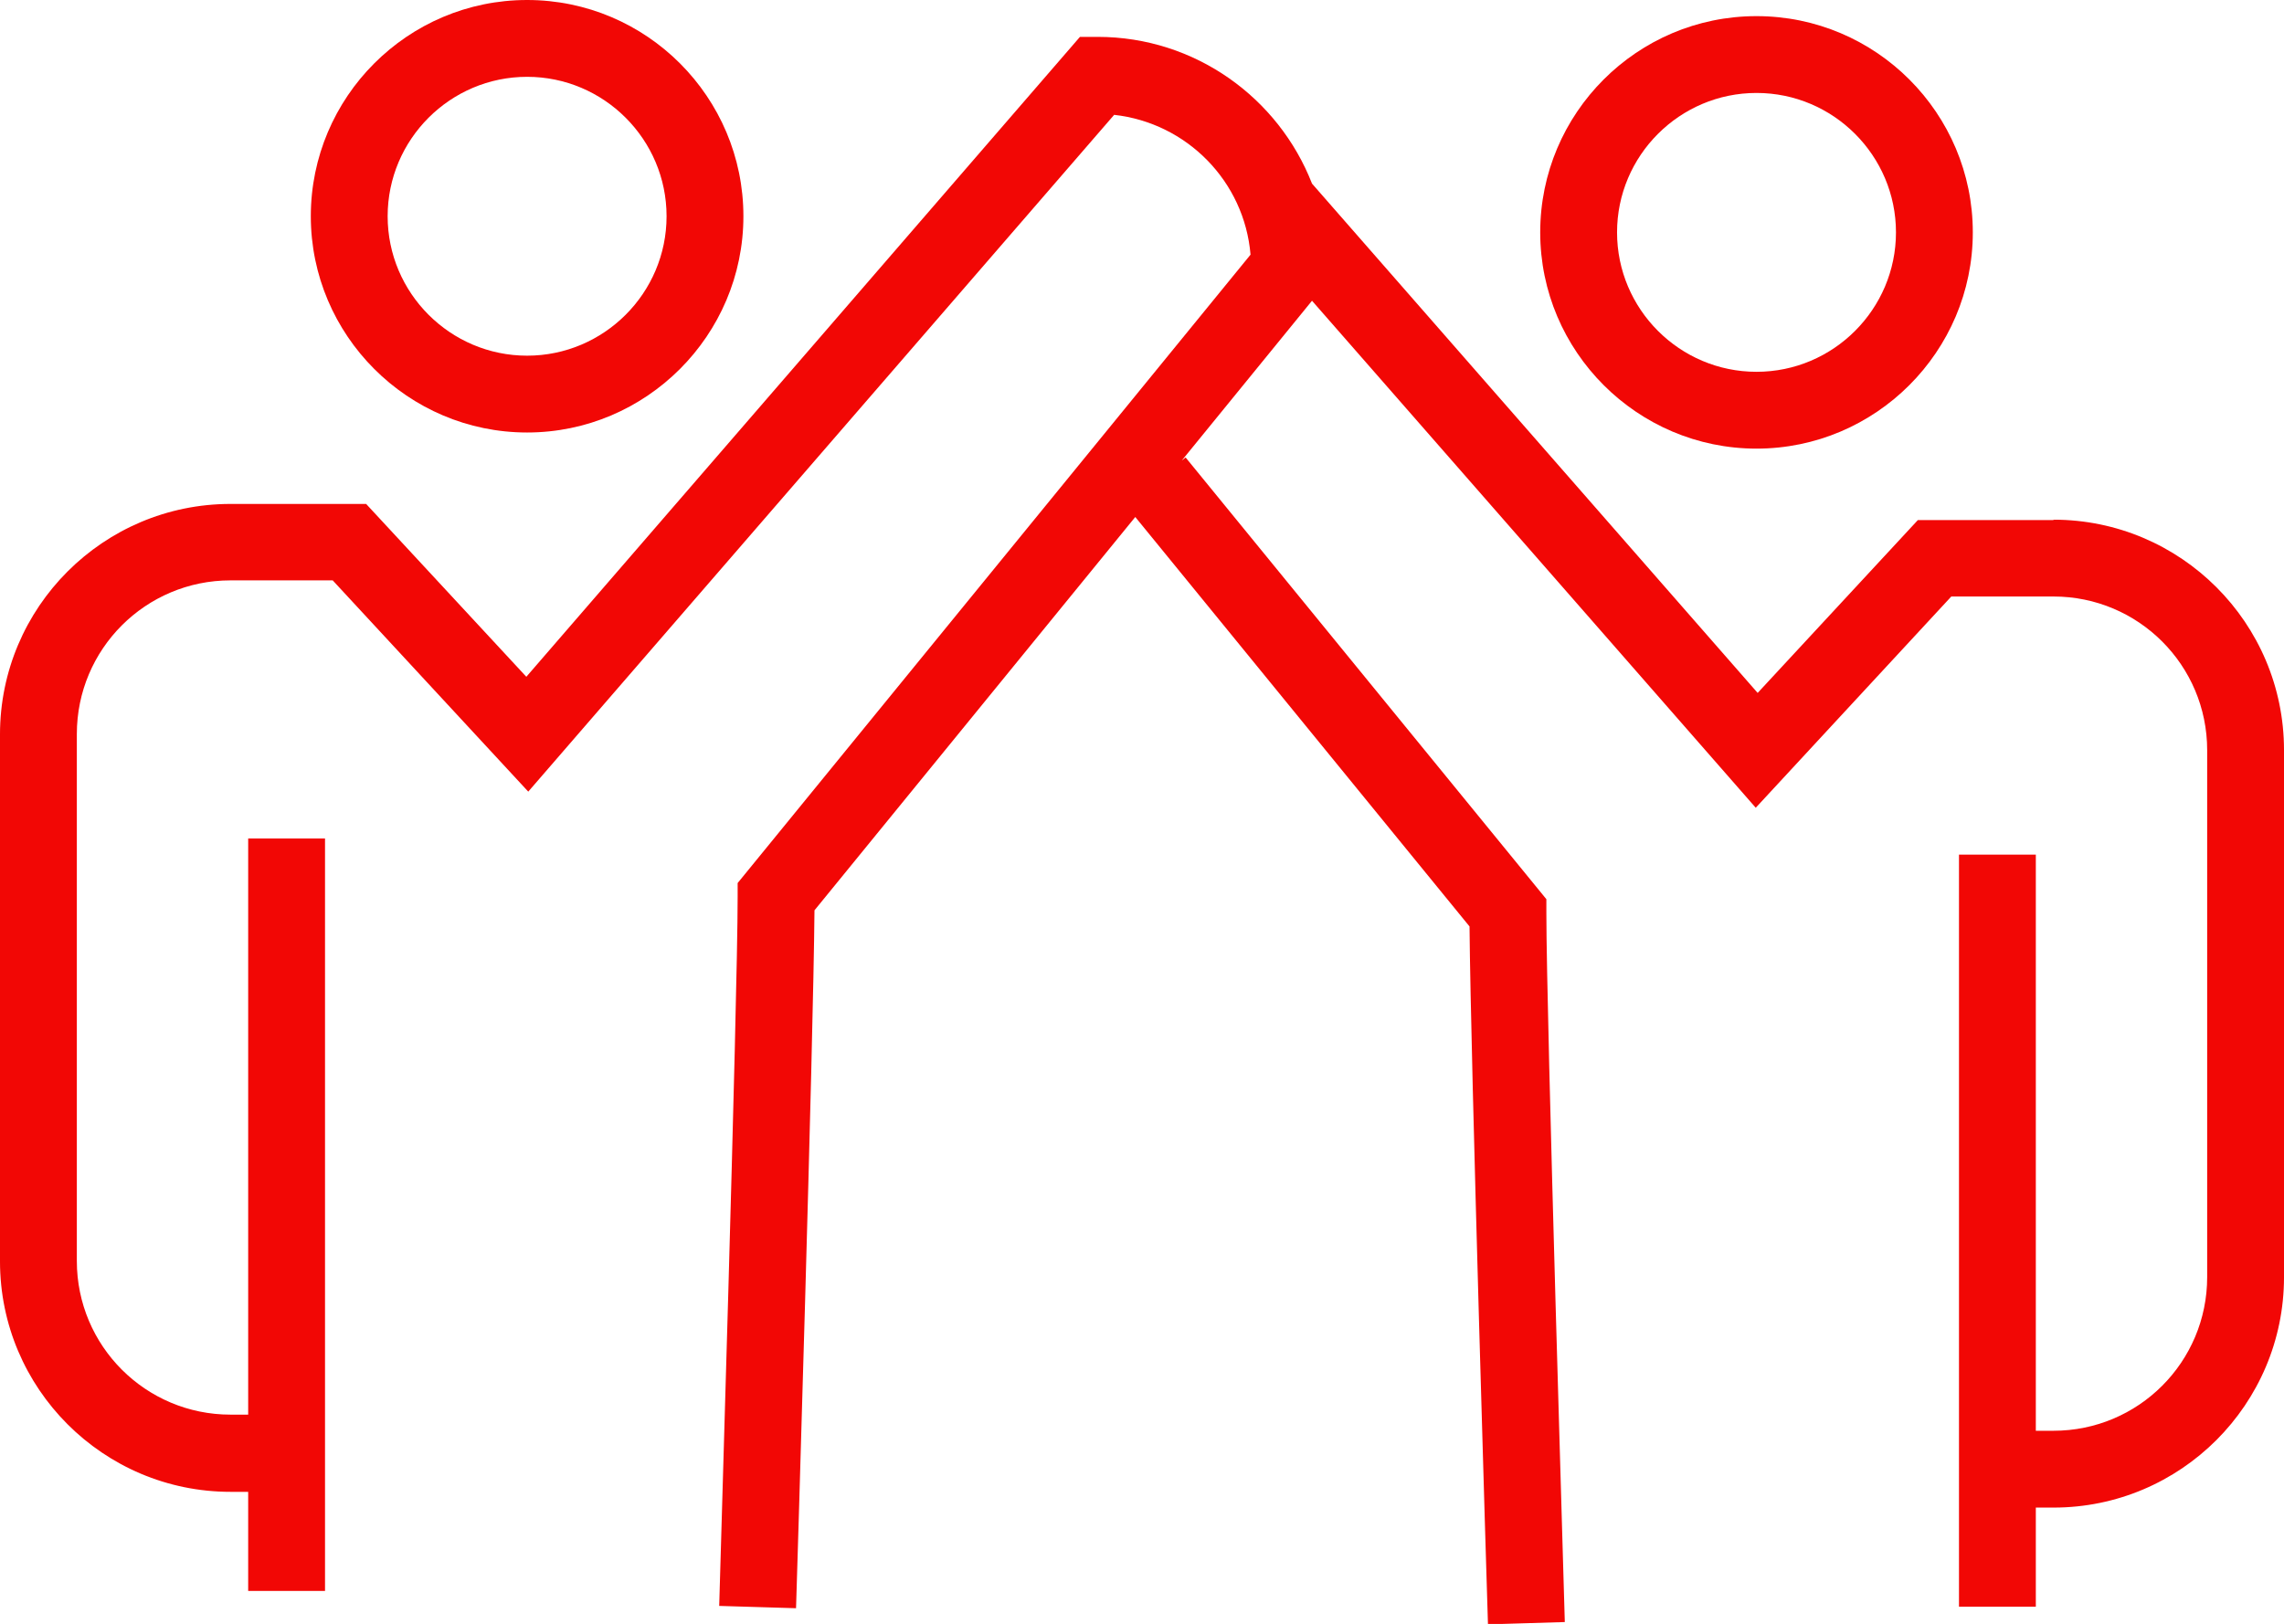 <?xml version="1.0" encoding="UTF-8"?>
<svg id="Calque_2" data-name="Calque 2" xmlns="http://www.w3.org/2000/svg" viewBox="0 0 59.45 42.28">
  <defs>
    <style>
      .cls-1 {
        fill: #f20705;
      }
    </style>
  </defs>
  <g id="Layer_1" data-name="Layer 1">
    <g>
      <path class="cls-1" d="M13.72,11.26c3.1,0,5.63-2.53,5.63-5.63S16.83,0,13.72,0s-5.63,2.53-5.63,5.63,2.53,5.63,5.63,5.63Zm0-9.26c2,0,3.63,1.63,3.63,3.63s-1.63,3.63-3.63,3.63-3.63-1.63-3.63-3.63,1.63-3.63,3.63-3.63Z"/>
      <path class="cls-1" d="M45.72,11.68c3.1,0,5.63-2.53,5.63-5.63S48.83,.42,45.72,.42s-5.63,2.53-5.63,5.63,2.53,5.63,5.63,5.63Zm0-9.26c2,0,3.63,1.63,3.63,3.63s-1.63,3.63-3.63,3.63-3.63-1.63-3.63-3.63,1.63-3.63,3.63-3.63Z"/>
      <path class="cls-1" d="M53.45,13.54h-3.53l-4.17,4.5-11.6-13.26c-.87-2.23-3.04-3.82-5.58-3.82h-.46L13.7,17.62l-4.17-4.5h-3.53c-3.31,0-6,2.69-6,6v13.72c0,3.31,2.69,6,6,6h.46v2.58h2V21.83h-2v15h-.46c-2.21,0-4-1.79-4-4v-13.72c0-2.21,1.79-4,4-4h2.66l5.09,5.5L29,2.99c1.89,.21,3.39,1.73,3.55,3.64l-13.35,16.36v.36c0,2.7-.48,18.31-.48,18.46l2,.06c.02-.62,.45-14.67,.48-18.17l8.35-10.24,8.7,10.66c.03,3.49,.46,17.55,.48,18.17l2-.06c0-.16-.48-15.76-.48-18.46v-.36l-9.39-11.5-.1,.08,3.39-4.16,11.55,13.2,5.09-5.5h2.66c2.21,0,4,1.79,4,4v13.72c0,2.21-1.79,4-4,4h-.46v-15h-2v19.58h2v-2.58h.46c3.31,0,6-2.69,6-6v-13.72c0-3.31-2.69-6-6-6Z"/>
    </g>
  </g>
</svg>